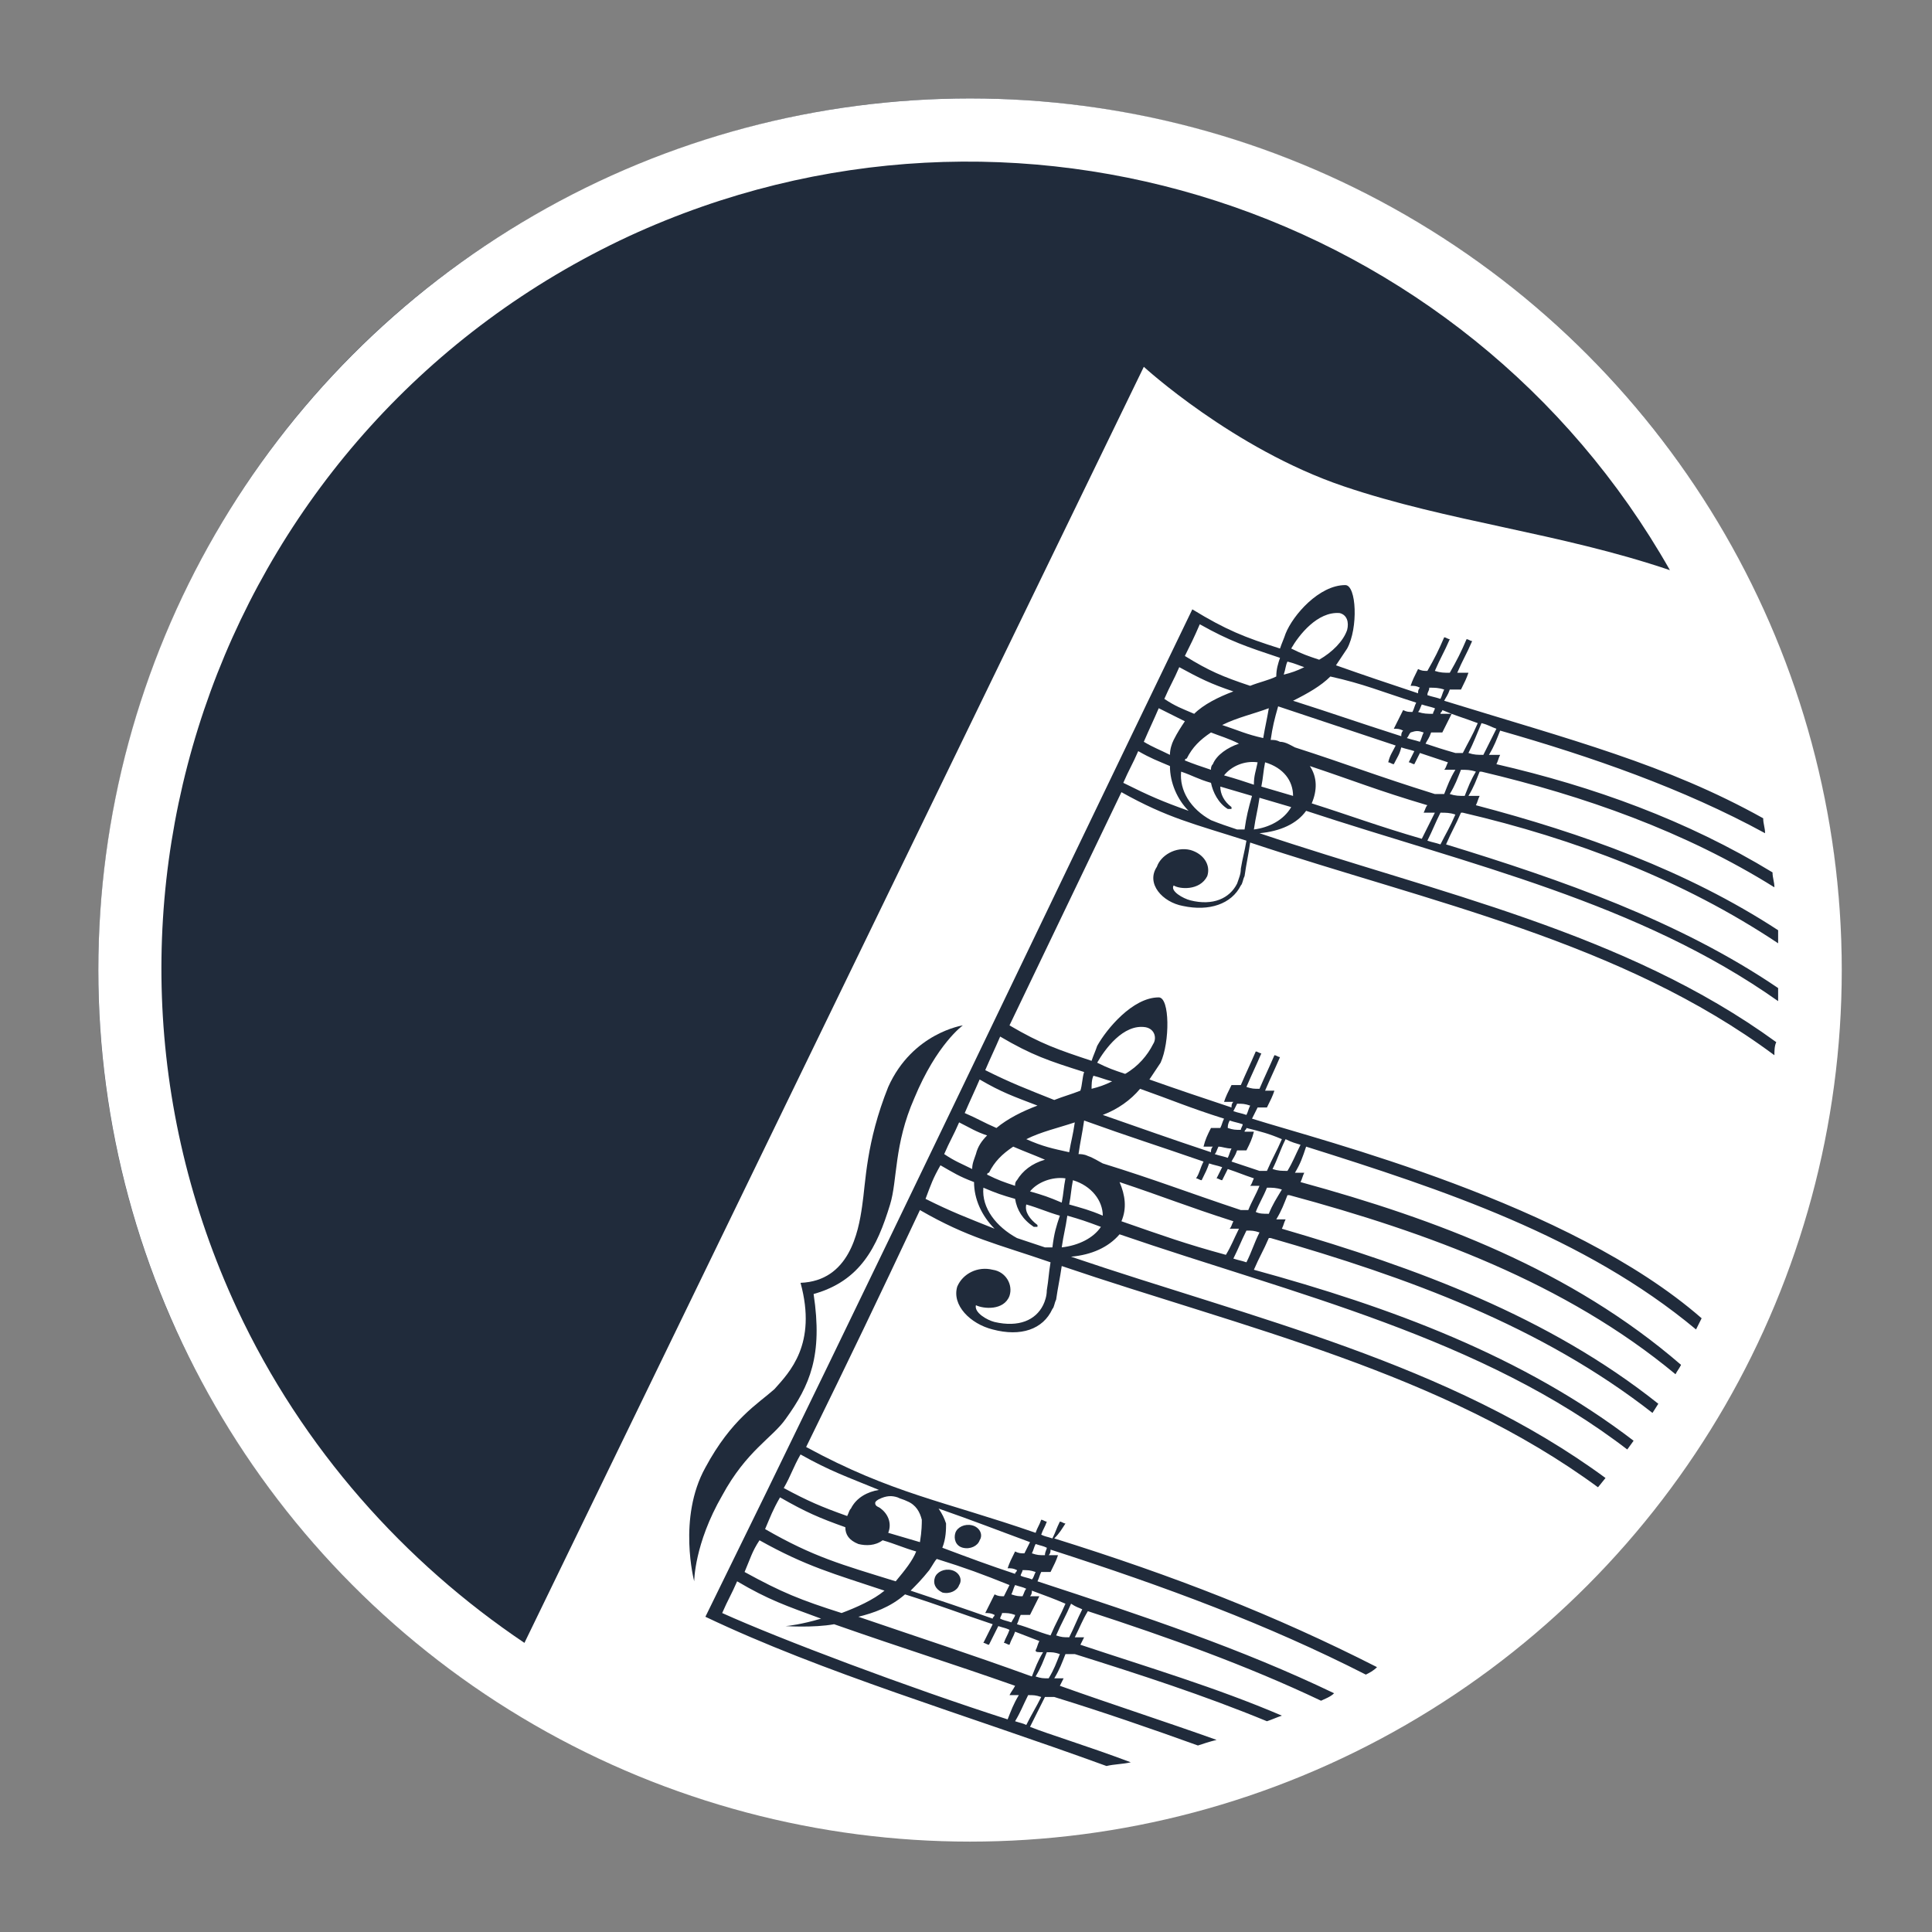 <?xml version="1.0" encoding="UTF-8" standalone="no"?>
<!-- Created with Inkscape (http://www.inkscape.org/) -->

<svg
   width="20"
   height="20"
   viewBox="0 0 5.292 5.292"
   version="1.1"
   id="svg827"
   inkscape:version="1.3 (0e150ed6c4, 2023-07-21)"
   sodipodi:docname="icon-smsc-sb-white.svg"
   xmlns:inkscape="http://www.inkscape.org/namespaces/inkscape"
   xmlns:sodipodi="http://sodipodi.sourceforge.net/DTD/sodipodi-0.dtd"
   xmlns="http://www.w3.org/2000/svg"
   xmlns:svg="http://www.w3.org/2000/svg">
  <rect x="0" y="0" width="5.292" height="5.292" fill="#808080" stroke="none"/>
  <sodipodi:namedview
     id="namedview829"
     pagecolor="#ffffff"
     bordercolor="#666666"
     borderopacity="1.0"
     inkscape:pageshadow="2"
     inkscape:pageopacity="0.0"
     inkscape:pagecheckerboard="0"
     inkscape:document-units="px"
     showgrid="true"
     units="px"
     inkscape:zoom="40.449988"
     inkscape:cx="10.012364"
     inkscape:cy="10.024725"
     inkscape:window-width="2560"
     inkscape:window-height="1017"
     inkscape:window-x="-8"
     inkscape:window-y="-8"
     inkscape:window-maximized="1"
     inkscape:current-layer="g3"
     inkscape:lockguides="true"
     inkscape:showpageshadow="2"
     inkscape:deskcolor="#d1d1d1">
    <inkscape:grid
       type="xygrid"
       id="grid911"
       originx="0"
       originy="0"
       spacingy="1"
       spacingx="1"
       units="px"
       visible="true" />
  </sodipodi:namedview>
  <defs
     id="defs824" />
  <g
     inkscape:label="Ebene 1"
     inkscape:groupmode="layer"
     id="layer1">
    <g
       id="g26498"
       transform="matrix(0.265,0,0,0.265,-2.518,-3.231)">
      <path
         fill="none"
         d="M 0,0 H 24 V 24 H 0 Z"
         id="path26494" />
      <g
         id="g3"
         transform="matrix(0.194,0,0,0.194,10.1,12.947)"
         style="stroke-width:5.16">
        <path
           class="st0"
           d="m 2.6,47.8 c 0,-25.4 20.6,-46 45.9,-46 25.4,0 46,20.6 46,46 0,25.4 -20.6,45.9 -46,45.9 C 23.2,93.7 2.6,73.2 2.6,47.8 Z"
           id="path1"
           style="fill:#ffffff;stroke-width:5.16" />
        <g
           id="g11"
           transform="matrix(0.994,0,0,0.994,0.307,0.446)"
           style="stroke-width:5.189">
          <circle
             class="st0"
             cx="48.7"
             cy="47.6"
             r="46.2"
             id="circle1"
             style="fill:#ffffff;stroke-width:5.189" />
          <g
             id="g9"
             style="fill:#202b3b;fill-opacity:1;stroke-width:5.189">&#10;		<g
   id="g4"
   style="fill:#202b3b;fill-opacity:1;stroke-width:5.189">&#10;			<g
   id="g3-6"
   style="fill:#202b3b;fill-opacity:1;stroke-width:5.189">&#10;				<g
   id="g2"
   style="fill:#202b3b;fill-opacity:1;stroke-width:5.189">&#10;					<path
   class="st1"
   d="m 30,4.8 v 0 C 6.3,15 -4.5,42.6 5.7,66.2 10.7,77.6 19.8,86.5 31.4,91 43,95.6 55.7,95.4 67.1,90.4 90.8,80.2 101.7,52.6 91.4,29 81.2,5.4 53.6,-5.5 30,4.8 Z m 59.8,24.9 c 9.9,22.7 -0.6,49.2 -23.3,59.1 -11,4.8 -23.2,5 -34.4,0.6 C 21,85 12.2,76.5 7.4,65.5 -2.5,42.8 8,16.3 30.7,6.4 v 0 C 53.4,-3.4 79.9,7 89.8,29.7 Z"
   id="path1-5"
   style="fill:#202b3b;fill-opacity:1;stroke-width:5.189" />
&#10;				</g>
&#10;			</g>
&#10;		</g>
&#10;		<g
   id="g8"
   style="fill:#202b3b;fill-opacity:1;stroke-width:5.189">&#10;			<path
   class="st1"
   d="M 86.1,26.2 C 75.1,6.8 50.9,-1.2 30.3,8.3 8.6,18.4 -0.8,44.1 9.3,65.8 c 3.5,7.5 9,13.6 15.4,17.9 L 57.9,15.3 c 0,0 4.8,4.4 10.7,6.4 5.6,1.9 11.6,2.5 17.5,4.5 z"
   id="path3-5"
   style="fill:#202b3b;fill-opacity:1;stroke-width:5.189" />
&#10;			<g
   id="g7"
   style="fill:#202b3b;fill-opacity:1;stroke-width:5.189">&#10;				<path
   class="st1"
   d="m 48.2,78.6 c 0.4,0.1 0.8,-0.1 0.9,-0.4 0.2,-0.3 0,-0.7 -0.4,-0.8 -0.4,-0.1 -0.8,0.1 -0.9,0.4 -0.1,0.3 0,0.7 0.4,0.8 z"
   id="path4"
   style="fill:#202b3b;fill-opacity:1;stroke-width:5.189" />
&#10;				<path
   class="st1"
   d="m 38.7,71.7 c 1.3,-1.8 2,-3.4 1.5,-6.7 2.5,-0.7 3.4,-2.5 4.1,-4.8 0.4,-1.3 0.2,-3.2 1.3,-5.7 1.2,-2.9 2.6,-3.9 2.6,-3.9 0,0 -2.7,0.4 -4,3.3 -1.2,3 -1.2,5.1 -1.4,6.4 -0.2,1.4 -0.7,4 -3.3,4.1 0.9,3.3 -0.6,4.8 -1.4,5.7 -0.9,0.8 -2.3,1.6 -3.7,4.2 -1.5,2.7 -0.6,6.1 -0.6,6.1 0,0 0,-2 1.5,-4.6 1.3,-2.4 2.7,-3.1 3.4,-4.1 z"
   id="path5"
   style="fill:#202b3b;fill-opacity:1;stroke-width:5.189" />
&#10;				<path
   class="st1"
   d="m 53.7,77.3 c -0.1,0 -0.2,-0.1 -0.3,-0.1 -0.2,0.4 -0.2,0.5 -0.4,0.9 -0.3,-0.1 -0.4,-0.1 -0.6,-0.2 0.1,-0.3 0.2,-0.4 0.3,-0.7 -0.1,0 -0.2,-0.1 -0.3,-0.1 -0.1,0.3 -0.2,0.4 -0.3,0.7 -4.9,-1.7 -7.7,-2.1 -12.3,-4.6 2.5,-5.1 3.7,-7.6 6.1,-12.7 2.6,1.5 4.1,1.8 7,2.8 -0.1,0.6 -0.1,0.9 -0.2,1.5 0,0.3 -0.1,0.6 -0.2,0.8 -0.4,0.8 -1.3,1.2 -2.6,0.9 -0.4,-0.1 -1.1,-0.5 -1,-0.9 0.4,0.2 1.5,0.3 1.8,-0.5 0.2,-0.6 -0.2,-1.3 -0.9,-1.4 -0.8,-0.2 -1.6,0.2 -1.9,0.9 -0.3,1 0.7,2 1.9,2.3 1.5,0.4 2.7,0 3.2,-1.1 0.1,-0.1 0.1,-0.3 0.2,-0.5 0.1,-0.7 0.2,-1.1 0.3,-1.8 9.7,3.3 20.4,5.7 28.8,11.9 0.1,-0.2 0.2,-0.3 0.4,-0.5 C 74.3,68.7 63.7,66.3 54,63 c 1.1,-0.1 2,-0.5 2.6,-1.2 9.3,3.2 19.4,5.5 27.3,11.6 0.1,-0.2 0.2,-0.3 0.3,-0.5 -6,-4.6 -13.1,-7.2 -20.4,-9.2 0.3,-0.7 0.5,-1 0.8,-1.7 0,0 0.1,0 0.1,0 7.3,2.1 14.5,4.7 20.5,9.4 0.1,-0.2 0.2,-0.3 0.3,-0.5 -5.9,-4.7 -13,-7.3 -20.2,-9.4 0.1,-0.2 0.1,-0.3 0.2,-0.5 -0.2,0 -0.3,0 -0.5,0 0.3,-0.5 0.4,-0.8 0.6,-1.3 0,0 0,0 0.1,0 7.4,2 14.8,4.7 20.7,9.6 0.1,-0.2 0.2,-0.3 0.3,-0.5 C 80.8,63.7 73.6,61 66.3,59 c 0.1,-0.2 0.1,-0.3 0.2,-0.5 -0.2,0 -0.3,0 -0.5,0 0.3,-0.5 0.4,-0.8 0.6,-1.4 7.3,2.3 14.9,4.8 20.9,9.8 0.1,-0.2 0.2,-0.4 0.3,-0.6 -7.1,-6.2 -20.3,-9.5 -24.1,-10.7 0.1,-0.2 0.2,-0.4 0.3,-0.6 0.2,0 0.3,0 0.5,0 0.2,-0.4 0.3,-0.6 0.4,-0.9 -0.2,0 -0.3,0 -0.5,0 0.3,-0.7 0.5,-1.1 0.8,-1.8 -0.1,0 -0.2,-0.1 -0.3,-0.1 -0.3,0.7 -0.5,1.1 -0.8,1.8 -0.3,0 -0.4,0 -0.7,-0.1 0.3,-0.7 0.5,-1.1 0.8,-1.8 -0.1,0 -0.2,-0.1 -0.3,-0.1 -0.3,0.7 -0.5,1.1 -0.8,1.8 -0.2,0 -0.3,0 -0.5,0 -0.2,0.4 -0.3,0.6 -0.4,0.9 0.2,0 0.3,0 0.5,0 -0.1,0.1 -0.1,0.2 -0.1,0.3 -1.8,-0.6 -2.7,-0.9 -4.4,-1.5 0.2,-0.3 0.4,-0.6 0.6,-0.9 0.5,-1.1 0.5,-3.5 -0.1,-3.5 -1.4,0 -2.8,1.7 -3.3,2.6 -0.1,0.3 -0.2,0.5 -0.3,0.8 -1.8,-0.6 -2.7,-0.9 -4.4,-1.9 2.4,-5 3.6,-7.5 6,-12.5 2.5,1.4 3.9,1.7 6.7,2.6 -0.1,0.6 -0.2,0.9 -0.3,1.5 0,0.3 -0.1,0.5 -0.2,0.8 -0.4,0.8 -1.3,1.2 -2.5,0.9 -0.4,-0.1 -1.1,-0.5 -0.9,-0.8 0.3,0.2 1.4,0.3 1.8,-0.5 0.2,-0.6 -0.2,-1.2 -0.9,-1.4 -0.8,-0.2 -1.6,0.3 -1.8,0.9 -0.6,0.9 0.3,1.9 1.4,2.1 1.4,0.3 2.6,-0.1 3.1,-1.1 0.1,-0.1 0.1,-0.3 0.2,-0.5 0.1,-0.7 0.2,-1.1 0.3,-1.8 9.6,3.2 19.9,5.3 28.1,11.4 0,-0.2 0,-0.5 0.1,-0.7 -8.1,-5.9 -18.2,-8 -27.7,-11.2 1.1,-0.1 2,-0.5 2.5,-1.2 8.8,2.9 17.8,4.9 25.3,10.2 0,-0.2 0,-0.5 0,-0.7 -5.3,-3.6 -11.6,-5.8 -17.8,-7.7 0.3,-0.7 0.5,-1 0.8,-1.7 0,0 0.1,0 0.1,0 6,1.4 11.8,3.6 16.9,7 0,-0.2 0,-0.5 0,-0.7 -4.9,-3.2 -10.5,-5.2 -16.2,-6.7 0.1,-0.2 0.1,-0.3 0.2,-0.5 -0.2,0 -0.3,0 -0.6,0 0.3,-0.5 0.4,-0.8 0.6,-1.3 0,0 0,0 0.1,0 5.5,1.3 10.9,3.2 15.7,6.2 0,-0.3 -0.1,-0.5 -0.1,-0.8 C 87,39.6 82,37.8 76.8,36.6 c 0.1,-0.2 0.1,-0.3 0.2,-0.5 -0.2,0 -0.3,0 -0.6,0 0.3,-0.5 0.4,-0.8 0.6,-1.3 4.9,1.4 9.8,3.1 14.2,5.5 0,-0.3 -0.1,-0.5 -0.1,-0.8 -5.2,-2.9 -10.3,-4.2 -17.1,-6.3 0.1,-0.2 0.2,-0.3 0.3,-0.6 0.2,0 0.3,0 0.6,0 0.2,-0.4 0.3,-0.6 0.4,-0.9 -0.2,0 -0.3,0 -0.6,0 0.3,-0.7 0.5,-1 0.8,-1.7 -0.1,0 -0.2,-0.1 -0.3,-0.1 -0.3,0.7 -0.5,1.1 -0.9,1.8 -0.3,0 -0.5,0 -0.8,-0.1 0.3,-0.7 0.5,-1 0.8,-1.7 -0.1,0 -0.2,-0.1 -0.3,-0.1 -0.3,0.7 -0.5,1.1 -0.9,1.8 -0.2,0 -0.3,0 -0.5,-0.1 -0.2,0.4 -0.3,0.6 -0.4,0.9 0.2,0 0.3,0 0.5,0.1 -0.1,0.1 -0.1,0.2 -0.1,0.3 -1.8,-0.6 -2.7,-0.9 -4.4,-1.5 0.2,-0.3 0.4,-0.6 0.6,-0.9 0.6,-1.1 0.5,-3.4 -0.1,-3.4 -1.4,0 -2.8,1.6 -3.2,2.6 -0.1,0.3 -0.2,0.5 -0.3,0.8 -1.9,-0.6 -2.9,-1 -4.7,-2.1 -8.7,18 -17.3,36.1 -26.1,54 6.3,3 13.8,5.2 21.5,8 0.4,-0.1 0.9,-0.1 1.3,-0.2 -2.4,-0.9 -4.4,-1.5 -5.4,-1.9 0.3,-0.6 0.5,-1 0.8,-1.6 0.2,0 0.3,0 0.5,0 0,0 0,0 0,0 2.6,0.8 5.2,1.7 7.7,2.6 0.3,-0.1 0.6,-0.2 1,-0.3 -2.8,-1 -5.6,-1.9 -8.4,-2.9 0.1,-0.2 0.1,-0.2 0.2,-0.4 -0.2,0 -0.3,0 -0.5,0 0.3,-0.5 0.4,-0.8 0.6,-1.3 0.2,0 0.3,0 0.5,0 3.5,1.1 6.9,2.2 10.3,3.6 0.3,-0.1 0.5,-0.2 0.8,-0.3 -3.5,-1.5 -7.2,-2.6 -10.8,-3.8 0.1,-0.2 0.1,-0.2 0.2,-0.4 -0.2,0 -0.3,0 -0.5,0 0.3,-0.6 0.4,-0.9 0.7,-1.4 4.3,1.4 8.5,2.9 12.5,4.8 0.2,-0.1 0.5,-0.2 0.7,-0.4 -5,-2.4 -10.1,-4.1 -15.9,-6 0.1,-0.2 0.1,-0.3 0.2,-0.5 0.2,0 0.3,0 0.5,0 0.2,-0.4 0.3,-0.6 0.4,-0.9 -0.2,0 -0.3,0 -0.5,0 0.1,-0.1 0.1,-0.2 0.1,-0.3 6.2,2 11.6,4 16.9,6.7 0.2,-0.1 0.4,-0.2 0.6,-0.4 -5.5,-2.8 -10.9,-4.9 -17.3,-6.9 0.3,-0.3 0.4,-0.5 0.6,-0.8 z m 9.6,-37.2 c -0.1,0 -0.2,0 -0.4,0 C 62.3,39.9 62,39.8 61.5,39.6 60.4,39 59.8,38 59.9,37 c 0.6,0.2 0.9,0.4 1.6,0.6 0.1,0.5 0.4,1.1 0.9,1.4 0.1,0 0.2,0 0.2,0 0,0 0,-0.1 0,-0.1 -0.4,-0.3 -0.6,-0.7 -0.6,-1.1 0.7,0.2 1,0.3 1.7,0.5 -0.2,0.7 -0.3,1.1 -0.4,1.8 z M 63,35.5 c -0.6,0.2 -1.2,0.6 -1.4,1.1 -0.1,0.1 -0.1,0.2 -0.1,0.3 -0.6,-0.2 -0.9,-0.3 -1.4,-0.5 0,0 0,-0.1 0.1,-0.1 0.3,-0.6 0.7,-1 1.3,-1.4 0.5,0.2 0.9,0.3 1.5,0.6 z m -0.9,-1 c 0.8,-0.4 1.7,-0.6 2.5,-0.9 -0.1,0.6 -0.2,1 -0.3,1.6 C 63.4,35 63,34.8 62.1,34.5 Z m 1.9,2 c -0.1,0.5 -0.2,0.7 -0.2,1.2 -0.6,-0.2 -0.9,-0.3 -1.6,-0.5 0.4,-0.5 1.1,-0.8 1.8,-0.7 z m -0.2,3.6 c 0.1,-0.7 0.2,-1 0.3,-1.7 0.7,0.2 1,0.3 1.7,0.5 -0.4,0.7 -1.2,1.1 -2,1.2 z m 0.4,-2.3 c 0.1,-0.5 0.1,-0.8 0.2,-1.3 1,0.3 1.5,1 1.5,1.8 -0.7,-0.2 -1,-0.3 -1.7,-0.5 z m 2.7,0.9 c 0.3,-0.7 0.3,-1.4 -0.1,-2 2.4,0.8 3.6,1.3 6.3,2.1 -0.1,0.1 -0.1,0.2 -0.2,0.4 0.2,0 0.3,0 0.6,0 -0.3,0.6 -0.4,0.8 -0.7,1.4 -2.4,-0.7 -3.7,-1.2 -5.9,-1.9 z m 6.9,2.2 c -0.3,-0.1 -0.4,-0.1 -0.7,-0.2 0.3,-0.6 0.4,-0.9 0.7,-1.5 0.3,0 0.5,0 0.8,0.1 -0.3,0.7 -0.5,1 -0.8,1.6 z m 1.3,-2.6 c -0.3,0 -0.5,0 -0.8,-0.1 0.3,-0.5 0.4,-0.8 0.6,-1.3 0.3,0 0.5,0 0.8,0.1 -0.3,0.5 -0.4,0.8 -0.6,1.3 z m 1.7,-3.6 c -0.3,0.6 -0.4,0.8 -0.7,1.4 -0.3,0 -0.5,0 -0.8,-0.1 0.3,-0.6 0.4,-0.9 0.7,-1.6 0.4,0.1 0.5,0.2 0.8,0.3 z m -1,-0.3 c -0.3,0.7 -0.5,1 -0.8,1.6 -0.2,0 -0.2,0 -0.4,0 -0.7,-0.2 -1,-0.3 -1.6,-0.5 0.1,-0.2 0.2,-0.3 0.3,-0.6 0.2,0 0.3,0 0.6,0 0.2,-0.4 0.3,-0.6 0.5,-1 -0.2,0 -0.3,0 -0.6,0 0,-0.1 0.1,-0.1 0.1,-0.2 0.7,0.3 1.1,0.4 1.9,0.7 z m -2.6,-1.9 c 0.3,0 0.5,0 0.8,0.1 -0.1,0.2 -0.1,0.3 -0.2,0.5 -0.3,-0.1 -0.4,-0.1 -0.7,-0.2 0,-0.2 0.1,-0.2 0.1,-0.4 z m -0.4,0.9 c 0.3,0.1 0.4,0.1 0.7,0.2 0,0.1 -0.1,0.2 -0.1,0.3 -0.3,0 -0.5,0 -0.8,-0.1 0.1,-0.1 0.1,-0.2 0.2,-0.4 z m 0.1,1.5 c -0.1,0.2 -0.1,0.3 -0.2,0.5 -0.3,-0.1 -0.4,-0.1 -0.7,-0.2 0.1,-0.1 0.1,-0.2 0.2,-0.3 0.3,-0.1 0.4,-0.1 0.7,0 z m -0.4,-1.6 c -0.1,0.2 -0.1,0.3 -0.2,0.5 -0.2,0 -0.3,0 -0.5,-0.1 -0.2,0.4 -0.3,0.6 -0.5,1 0.2,0 0.3,0 0.5,0.1 -0.1,0.1 -0.1,0.2 -0.1,0.3 -2.5,-0.8 -3.6,-1.2 -5.8,-1.9 0.8,-0.4 1.5,-0.8 2,-1.3 1.8,0.4 2.7,0.8 4.6,1.4 z m -6.7,-2.9 c 0.4,-0.7 1.4,-2 2.6,-1.9 0.4,0.1 0.5,0.5 0.4,0.9 -0.2,0.6 -0.8,1.2 -1.5,1.6 -0.6,-0.2 -0.9,-0.3 -1.5,-0.6 0,0.1 0,0.1 0,0 z m -0.2,0.7 c 0.4,0.1 0.6,0.2 0.9,0.3 -0.4,0.2 -0.7,0.3 -1.1,0.4 0.1,-0.3 0.1,-0.5 0.2,-0.7 z m 5.8,4.5 c -0.2,0.4 -0.3,0.5 -0.4,0.9 0.1,0 0.2,0.1 0.3,0.1 0.2,-0.4 0.3,-0.5 0.4,-0.9 0.3,0.1 0.4,0.1 0.7,0.2 -0.1,0.2 -0.2,0.4 -0.3,0.6 0.1,0 0.2,0.1 0.3,0.1 0.1,-0.2 0.2,-0.4 0.3,-0.6 0.6,0.2 0.9,0.3 1.5,0.5 -0.1,0.2 -0.1,0.3 -0.2,0.4 0.2,0 0.3,0 0.6,0 -0.3,0.5 -0.4,0.8 -0.6,1.3 -0.2,0 -0.3,0 -0.5,0 -3.2,-1 -4.7,-1.6 -7.5,-2.5 -0.2,-0.1 -0.5,-0.3 -0.8,-0.3 -0.2,-0.1 -0.3,-0.1 -0.5,-0.1 0.1,-0.7 0.2,-1.1 0.4,-1.8 2.4,0.8 3.6,1.2 6.3,2.1 z M 60.9,29.1 c 1.6,0.9 2.5,1.2 4.3,1.8 -0.1,0.3 -0.2,0.6 -0.2,1 -0.4,0.2 -0.9,0.3 -1.4,0.5 -1.5,-0.5 -2.2,-0.8 -3.5,-1.6 0.3,-0.6 0.5,-1 0.8,-1.7 z m -1.1,2.3 c 1.1,0.6 1.7,0.9 2.9,1.3 -0.8,0.3 -1.6,0.7 -2.1,1.2 -0.7,-0.3 -1,-0.4 -1.6,-0.8 0.3,-0.7 0.5,-1 0.8,-1.7 z m -1.1,2.2 c 0.6,0.3 0.8,0.4 1.4,0.7 -0.2,0.3 -0.4,0.6 -0.6,1 -0.1,0.2 -0.2,0.5 -0.2,0.8 -0.6,-0.3 -0.9,-0.4 -1.4,-0.7 0.3,-0.7 0.5,-1.1 0.8,-1.8 z m -1.1,2.3 c 0.7,0.4 1,0.5 1.7,0.8 0,0.9 0.4,1.8 1,2.4 -1.4,-0.5 -2.1,-0.8 -3.5,-1.5 0.3,-0.7 0.5,-1 0.8,-1.7 z M 53,62.5 c -0.1,0 -0.2,0 -0.4,0 C 52,62.3 51.7,62.2 51.1,62 50,61.4 49.2,60.4 49.3,59.3 c 0.7,0.3 1,0.4 1.7,0.6 0.1,0.6 0.4,1.1 1,1.5 0.1,0 0.2,0 0.2,0 0,0 0,-0.1 0,-0.1 -0.4,-0.3 -0.7,-0.7 -0.6,-1.1 0.7,0.2 1.1,0.4 1.8,0.6 -0.2,0.6 -0.3,0.9 -0.4,1.7 z M 52.6,57.8 C 51.9,58 51.4,58.4 51.1,58.9 51,59 51,59.1 51,59.2 50.4,59 50.1,58.9 49.5,58.6 c 0,0 0,-0.1 0.1,-0.1 0.3,-0.6 0.7,-1 1.3,-1.4 0.7,0.3 1,0.4 1.7,0.7 z m -1,-1.1 c 0.8,-0.4 1.7,-0.6 2.6,-0.9 -0.1,0.7 -0.2,1 -0.3,1.6 -0.9,-0.2 -1.4,-0.3 -2.3,-0.7 z m 0.2,2.8 c 0.4,-0.5 1.2,-0.8 1.9,-0.7 -0.1,0.5 -0.1,0.8 -0.2,1.3 -0.7,-0.3 -1,-0.4 -1.7,-0.6 z m 1.7,3 c 0.1,-0.7 0.2,-1 0.3,-1.7 0.7,0.2 1,0.3 1.8,0.6 -0.4,0.6 -1.2,1 -2.1,1.1 z m 0.4,-2.3 c 0.1,-0.5 0.1,-0.8 0.2,-1.3 1,0.3 1.6,1.1 1.6,1.9 -0.7,-0.3 -1.1,-0.4 -1.8,-0.6 z m 2.8,0.9 c 0.3,-0.7 0.2,-1.4 -0.1,-2.1 2.4,0.8 3.6,1.3 6.1,2.1 -0.1,0.2 -0.1,0.3 -0.2,0.4 0.2,0 0.3,0 0.5,0 -0.3,0.6 -0.4,0.9 -0.7,1.4 -2.2,-0.6 -3.3,-1 -5.6,-1.8 z m 6.7,2.2 c -0.3,-0.1 -0.4,-0.1 -0.7,-0.2 0.3,-0.6 0.4,-0.9 0.7,-1.5 0.3,0 0.4,0 0.7,0.1 -0.3,0.6 -0.4,1 -0.7,1.6 z m 1.2,-2.6 c -0.3,0 -0.5,0 -0.7,-0.1 0.2,-0.5 0.4,-0.8 0.6,-1.3 0.3,0 0.5,0 0.8,0.1 -0.3,0.5 -0.5,0.8 -0.7,1.3 z M 66.3,57 c -0.3,0.6 -0.4,0.9 -0.7,1.4 -0.3,0 -0.5,0 -0.8,-0.1 0.3,-0.6 0.4,-1 0.7,-1.6 0.4,0.2 0.5,0.2 0.8,0.3 z m -1,-0.3 c -0.3,0.7 -0.5,1 -0.8,1.7 -0.1,0 -0.2,0 -0.4,0 -0.6,-0.2 -0.9,-0.3 -1.5,-0.5 0.1,-0.2 0.2,-0.3 0.3,-0.6 0.2,0 0.3,0 0.5,0 0.2,-0.4 0.3,-0.6 0.4,-1 -0.2,0 -0.3,0 -0.5,0 0,-0.1 0.1,-0.1 0.1,-0.2 0.8,0.2 1.2,0.3 1.9,0.6 z m -2.4,-1.9 c 0.3,0 0.4,0 0.7,0.1 -0.1,0.2 -0.1,0.3 -0.2,0.5 C 63.1,55.3 63,55.3 62.7,55.2 62.8,55 62.8,55 62.9,54.8 Z m -0.4,0.9 c 0.3,0.1 0.4,0.1 0.7,0.2 0,0.1 -0.1,0.2 -0.1,0.3 -0.3,0 -0.4,0 -0.7,-0.1 0,-0.1 0,-0.2 0.1,-0.4 z m 0.1,1.5 c -0.1,0.2 -0.1,0.3 -0.2,0.5 -0.3,-0.1 -0.4,-0.1 -0.7,-0.2 0.1,-0.1 0.1,-0.2 0.2,-0.4 0.2,0 0.4,0.1 0.7,0.1 z m -0.4,-1.6 c -0.1,0.2 -0.1,0.3 -0.2,0.5 -0.2,0 -0.3,0 -0.5,0 -0.2,0.4 -0.3,0.6 -0.4,1 0.2,0 0.3,0 0.5,0 -0.1,0.1 -0.1,0.2 -0.1,0.3 -2.4,-0.8 -3.5,-1.2 -5.8,-2 0.8,-0.3 1.5,-0.8 2,-1.4 1.7,0.6 2.6,1 4.5,1.6 z m -6.8,-3 c 0.4,-0.7 1.4,-2.1 2.6,-1.9 0.5,0.1 0.6,0.6 0.4,0.9 -0.3,0.6 -0.8,1.2 -1.5,1.6 -0.6,-0.2 -0.9,-0.3 -1.5,-0.6 0,0.1 0,0.1 0,0 z m -0.2,0.7 c 0.4,0.1 0.6,0.2 1,0.3 -0.4,0.2 -0.7,0.3 -1.1,0.4 0,-0.2 0,-0.5 0.1,-0.7 z m 5.9,4.6 c -0.2,0.4 -0.2,0.6 -0.4,0.9 0.1,0 0.2,0.1 0.3,0.1 0.2,-0.4 0.3,-0.6 0.4,-0.9 0.3,0.1 0.4,0.1 0.7,0.2 -0.1,0.2 -0.2,0.4 -0.3,0.6 0.1,0 0.2,0.1 0.3,0.1 0.1,-0.2 0.2,-0.4 0.3,-0.6 0.6,0.2 0.8,0.3 1.4,0.5 -0.1,0.2 -0.1,0.3 -0.2,0.4 0.2,0 0.3,0 0.5,0 -0.2,0.5 -0.4,0.8 -0.6,1.3 -0.2,0 -0.3,0 -0.4,0 -3,-1 -4.5,-1.6 -7.4,-2.5 -0.2,-0.1 -0.5,-0.3 -0.8,-0.4 -0.2,-0.1 -0.4,-0.1 -0.5,-0.1 0.1,-0.7 0.2,-1.1 0.3,-1.8 2.5,0.9 3.8,1.3 6.4,2.2 z M 50.2,51.2 c 1.7,1 2.6,1.3 4.5,1.9 -0.1,0.3 -0.1,0.7 -0.2,1 -0.5,0.2 -0.9,0.3 -1.4,0.5 -1.5,-0.6 -2.3,-0.9 -3.7,-1.6 0.3,-0.7 0.5,-1.1 0.8,-1.8 z m -1.1,2.3 c 1.2,0.7 1.8,0.9 3.1,1.4 -0.8,0.3 -1.6,0.7 -2.2,1.2 -0.7,-0.3 -1,-0.5 -1.7,-0.8 0.3,-0.7 0.5,-1.1 0.8,-1.8 z M 48,55.8 c 0.6,0.3 0.9,0.5 1.5,0.7 -0.3,0.3 -0.5,0.6 -0.6,1 -0.1,0.3 -0.2,0.5 -0.2,0.8 -0.6,-0.3 -0.9,-0.4 -1.5,-0.8 0.3,-0.7 0.5,-1 0.8,-1.7 z m -1,2.3 c 0.7,0.4 1,0.6 1.8,0.9 0,0.9 0.4,1.8 1.1,2.5 -1.5,-0.6 -2.3,-0.9 -3.7,-1.6 0.3,-0.8 0.4,-1.1 0.8,-1.8 z m 4.8,20.2 c -0.1,0.2 -0.2,0.4 -0.3,0.6 -0.2,0 -0.3,0 -0.5,-0.1 -0.2,0.4 -0.3,0.6 -0.4,0.9 0.2,0 0.3,0 0.5,0.1 0,0.1 -0.1,0.1 -0.1,0.2 -1.5,-0.5 -2.3,-0.8 -3.9,-1.4 0.2,-0.5 0.2,-1 0.2,-1.3 -0.1,-0.3 -0.2,-0.5 -0.4,-0.8 2,0.7 3,1.1 4.9,1.8 z m 0.7,5.9 c -0.3,0.5 -0.4,0.8 -0.6,1.3 -3.6,-1.3 -5.5,-1.9 -9.3,-3.2 0.8,-0.2 1.7,-0.5 2.5,-1.2 1.9,0.6 2.9,1 4.7,1.6 -0.2,0.4 -0.3,0.6 -0.5,1 0.1,0 0.2,0.1 0.3,0.1 0.2,-0.4 0.3,-0.6 0.5,-1 0.3,0.1 0.4,0.1 0.6,0.2 -0.1,0.3 -0.2,0.4 -0.3,0.7 0.1,0 0.2,0.1 0.3,0.1 0.1,-0.3 0.2,-0.4 0.3,-0.7 0.5,0.2 0.8,0.3 1.3,0.5 -0.1,0.2 -0.1,0.3 -0.2,0.5 0,0.1 0.1,0.1 0.4,0.1 z m -1.7,-1.6 c -0.3,-0.1 -0.4,-0.1 -0.6,-0.2 0,-0.1 0.1,-0.2 0.1,-0.3 0.3,0 0.4,0 0.7,0.1 0,0.1 -0.1,0.2 -0.2,0.4 z m 0,-1.5 c 0.1,-0.2 0.1,-0.3 0.2,-0.5 0.3,0.1 0.4,0.1 0.6,0.2 -0.1,0.1 -0.1,0.2 -0.2,0.4 -0.2,0 -0.3,0 -0.6,-0.1 z m 0.5,-1 c 0,-0.1 0.1,-0.2 0.1,-0.3 0.3,0 0.4,0 0.7,0.1 -0.1,0.2 -0.1,0.3 -0.2,0.4 -0.2,-0.1 -0.4,-0.1 -0.6,-0.2 z m -4.5,-0.9 c 1.6,0.5 2.4,0.8 3.9,1.4 -0.1,0.2 -0.2,0.4 -0.3,0.6 -0.2,0 -0.3,0 -0.5,-0.1 -0.2,0.4 -0.3,0.6 -0.5,1 0.2,0 0.3,0 0.5,0.1 0,0.1 -0.1,0.1 -0.1,0.2 -1.7,-0.6 -2.6,-0.9 -4.4,-1.5 0.3,-0.3 0.6,-0.6 1,-1.1 0.2,-0.3 0.3,-0.5 0.4,-0.6 z m -2.1,-3.3 c 0.2,0.1 0.3,0.1 0.5,0.2 0.5,0.2 0.7,0.6 0.8,1 0,0.2 0,0.6 -0.1,1.2 -0.7,-0.2 -1,-0.3 -1.7,-0.5 0.2,-0.5 0,-1 -0.4,-1.3 -0.1,-0.1 -0.3,-0.1 -0.3,-0.3 0,-0.1 0.2,-0.2 0.2,-0.2 0.4,-0.2 0.7,-0.2 1,-0.1 z m -5.2,-2.3 c 1.6,0.9 2.5,1.2 4.2,1.9 -0.6,0.1 -1.2,0.4 -1.5,1 -0.1,0.1 -0.1,0.2 -0.2,0.4 -1.4,-0.5 -2.1,-0.8 -3.4,-1.5 0.4,-0.7 0.5,-1.1 0.9,-1.8 z m -1.1,2.3 c 1.4,0.8 2.1,1.1 3.5,1.6 0,0.4 0.2,0.7 0.7,0.9 0.4,0.1 0.9,0.1 1.3,-0.2 0.7,0.2 1.1,0.4 1.8,0.6 -0.2,0.5 -0.6,1 -1.1,1.6 -2.9,-0.9 -4.4,-1.3 -7,-2.8 0.3,-0.7 0.4,-1 0.8,-1.7 z m -1.1,2.3 c 2.5,1.4 4,1.8 6.7,2.7 -0.6,0.5 -1.5,0.9 -2.3,1.2 -2.2,-0.7 -3.2,-1.1 -5.2,-2.2 0.3,-0.7 0.4,-1.1 0.8,-1.7 z m -2,3.9 c 0.3,-0.7 0.5,-1 0.8,-1.7 1.7,1 2.6,1.3 4.5,2 -1,0.3 -1.8,0.4 -1.9,0.4 0,0 1.5,0.1 2.6,-0.1 0,0 0,0 0,0 4,1.4 6,2 9.7,3.3 -0.1,0.2 -0.2,0.3 -0.3,0.5 0.2,0 0.3,0 0.5,0 -0.3,0.5 -0.4,0.8 -0.6,1.3 -5.3,-1.7 -12.2,-4.3 -15.3,-5.7 z m 16.3,6 C 51.4,88 51.3,88 51,87.9 c 0.3,-0.5 0.4,-0.8 0.7,-1.4 0.3,0 0.4,0 0.7,0.1 -0.3,0.6 -0.5,0.9 -0.8,1.5 z m 1.2,-2.5 c -0.3,0 -0.4,0 -0.7,-0.1 0.3,-0.5 0.4,-0.8 0.6,-1.3 0.3,0 0.4,0 0.7,0.1 -0.2,0.5 -0.3,0.8 -0.6,1.3 z m 1.8,-3.7 c -0.3,0.6 -0.4,0.9 -0.7,1.5 -0.3,0 -0.4,0 -0.7,-0.1 0.3,-0.7 0.5,-1 0.8,-1.7 0.3,0.2 0.4,0.2 0.6,0.3 z m -0.9,-0.3 c -0.3,0.7 -0.5,1 -0.8,1.7 -0.7,-0.2 -1.1,-0.4 -1.8,-0.6 0.1,-0.2 0.1,-0.3 0.2,-0.5 0.2,0 0.3,0 0.5,0 0.2,-0.4 0.3,-0.6 0.5,-1 -0.2,0 -0.3,0 -0.5,0 0.1,-0.1 0.1,-0.2 0.1,-0.3 0.8,0.3 1.1,0.4 1.8,0.7 z M 52.6,79 c -0.3,0 -0.4,0 -0.7,-0.1 0.1,-0.2 0.1,-0.3 0.2,-0.5 0.3,0.1 0.4,0.1 0.6,0.2 0,0.1 -0.1,0.2 -0.1,0.4 z"
   id="path6"
   style="fill:#202b3b;fill-opacity:1;stroke-width:5.189" />
&#10;				<path
   class="st1"
   d="m 47.1,81 c 0.4,0.1 0.8,-0.1 0.9,-0.4 0.2,-0.3 0,-0.7 -0.4,-0.8 -0.4,-0.1 -0.8,0.1 -0.9,0.4 -0.1,0.3 0,0.6 0.4,0.8 z"
   id="path7"
   style="fill:#202b3b;fill-opacity:1;stroke-width:5.189" />
&#10;			</g>
&#10;		</g>
&#10;	</g>
        </g>
        <ellipse
           style="opacity:1;fill:none;fill-opacity:1;stroke:#ffffff;stroke-width:3.096;stroke-dasharray:none;stroke-opacity:1"
           id="path3"
           cx="48.601"
           cy="47.794"
           rx="44.897"
           ry="44.89" />
      </g>
    </g>
  </g>
</svg>
